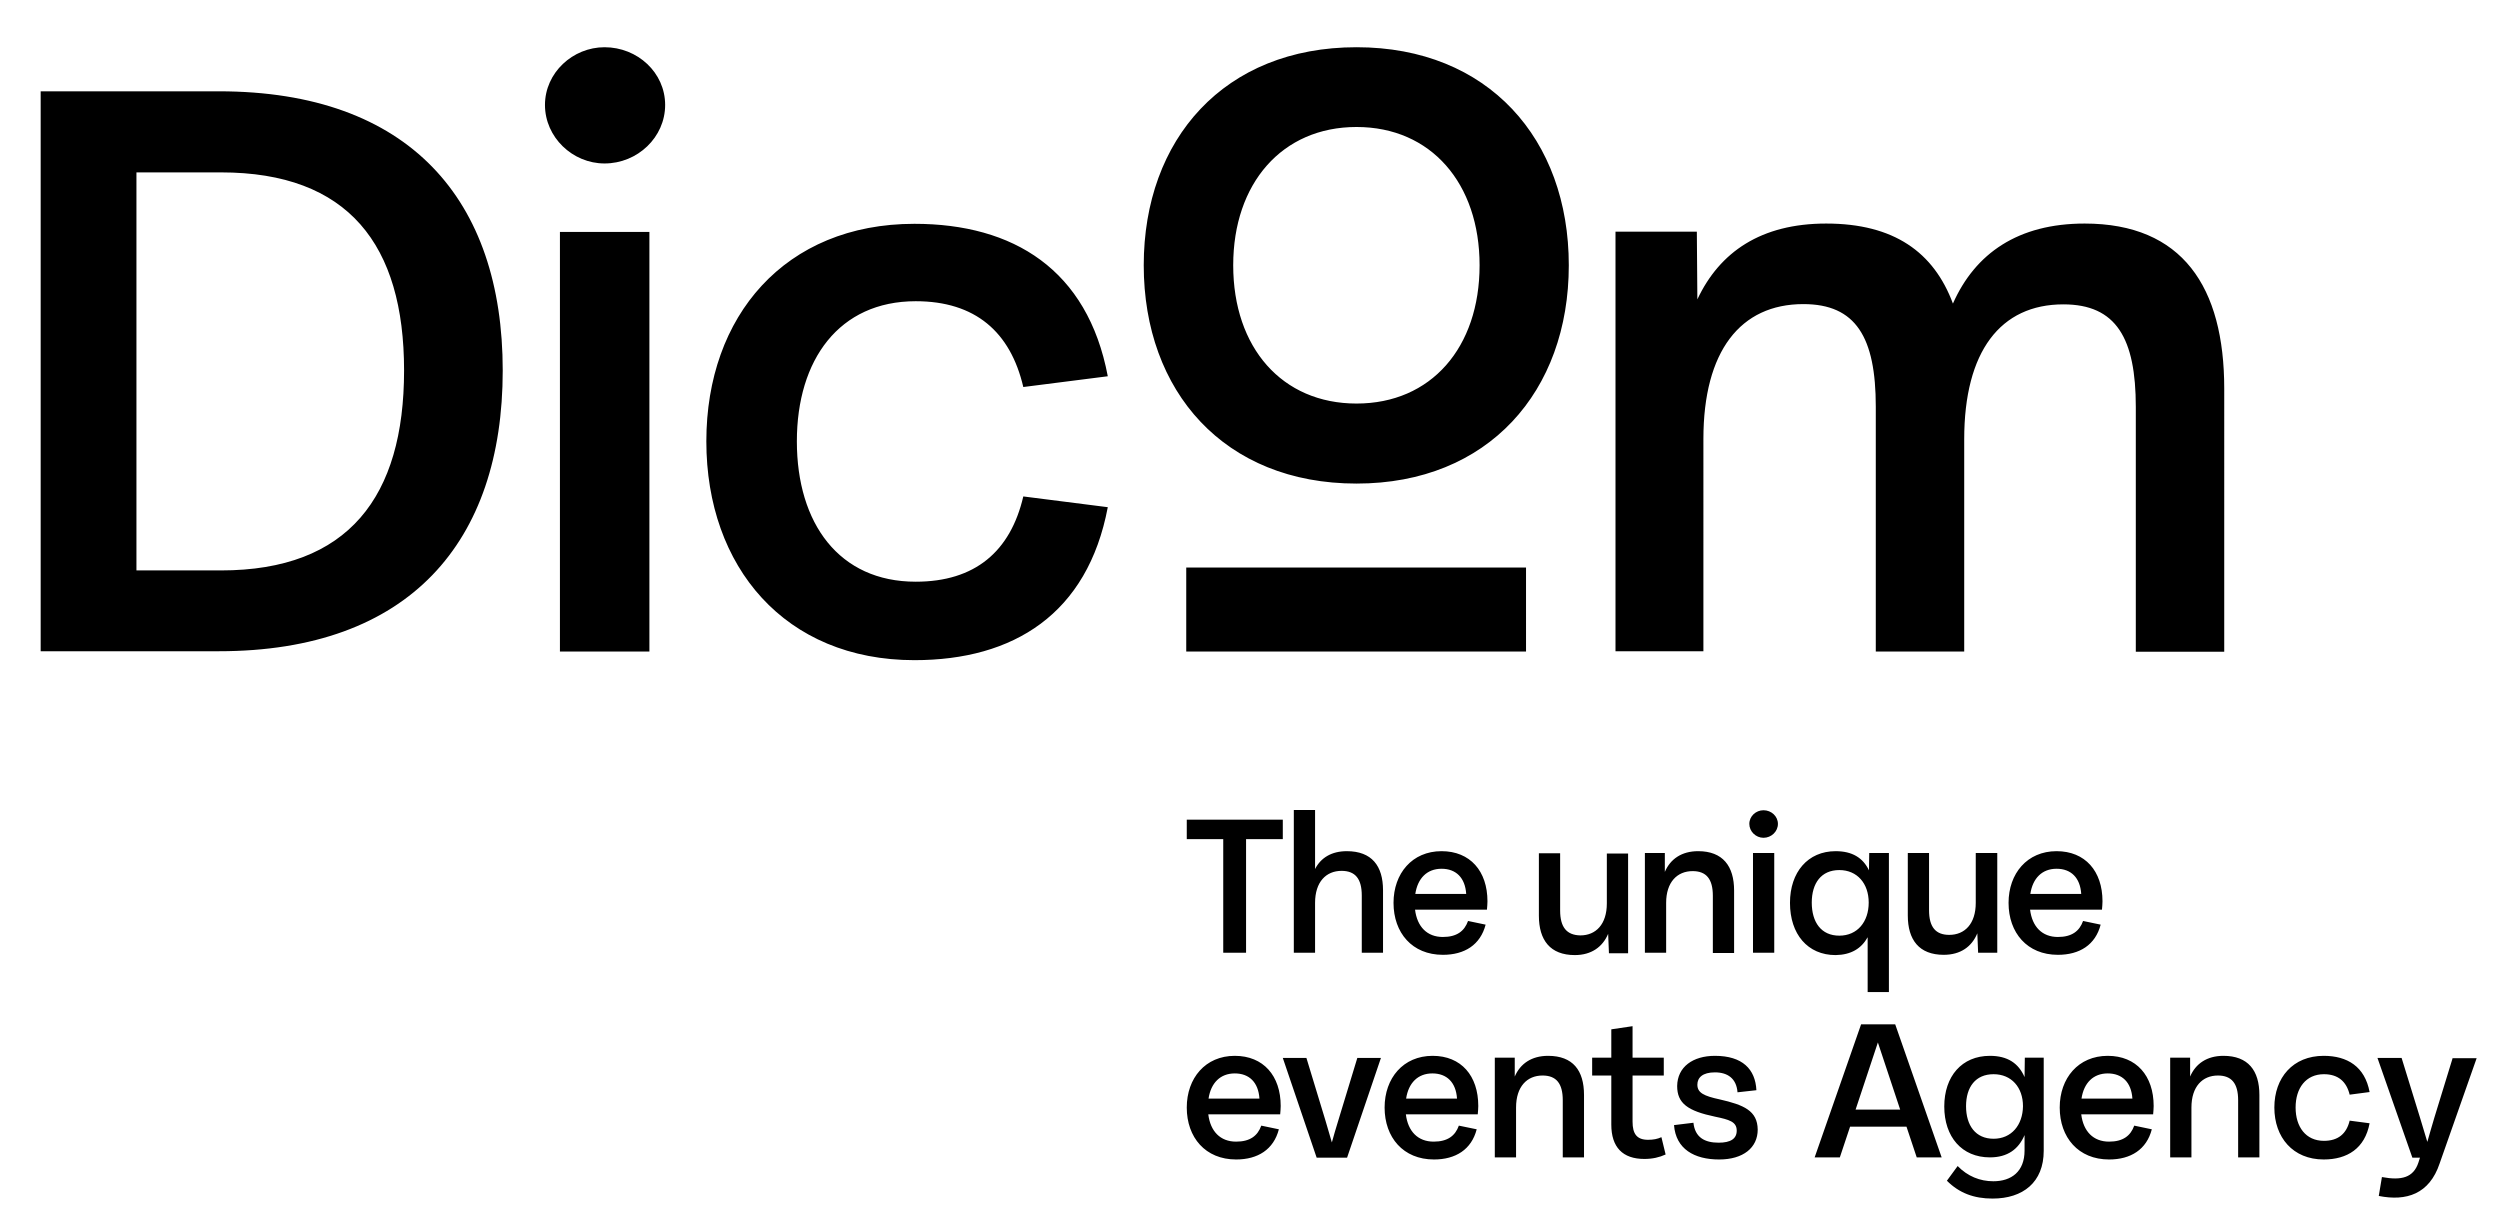<?xml version="1.0" encoding="UTF-8"?>
<svg xmlns="http://www.w3.org/2000/svg" xmlns:xlink="http://www.w3.org/1999/xlink" version="1.1" id="Capa_1" x="0px" y="0px" viewBox="0 0 952.8 465" xml:space="preserve">
<g>
	<defs>
		<rect id="SVGID_1_" x="-500.8" y="-314.8" width="1940" height="1100"></rect>
	</defs>
	<clipPath id="SVGID_2_">
		<use xlink:href="#SVGID_1_" overflow="visible"></use>
	</clipPath>
	<path clip-path="url(#SVGID_2_)" d="M934.8,403.1l-7,22.8c-1,3.2-1.8,6.3-2.7,9.3c-0.9-3-1.9-6.2-2.8-9.3l-7-22.7h-9.2l13.3,38h2.9   l-0.6,1.9c-1.9,5.7-6.4,6.9-13.9,5.5l-1.2,7.2c10.5,2.1,19.3-0.7,23.2-12.4l14.1-40.1H934.8z M581.7,216.3H452.1v32h129.5V216.3z    M517,184.3c50.2,0,80.9-35.1,80.9-83.2C597.9,53,567.2,18,517,18c-50.4,0-81.1,35-81.1,83.1C435.9,149.2,466.6,184.3,517,184.3    M517,48.4c28.4,0,46.9,21.5,46.9,52.7c0,31.4-18.5,52.7-46.9,52.7c-28.4,0-47-21.3-47-52.7C470,69.9,488.6,48.4,517,48.4    M885.7,409.4c5.4,0,8.6,2.8,9.8,7.8l7.6-1c-1.8-9.7-8.5-13.8-17.5-13.8c-11.7,0-18.8,8.3-18.8,19.7c0,11.4,7.1,19.8,18.8,19.8   c9,0,15.7-4.2,17.5-13.8l-7.6-1c-1.2,5-4.4,7.7-9.8,7.7c-6.9,0-10.8-5.3-10.8-12.7C874.9,414.7,878.8,409.4,885.7,409.4    M771.6,410.5c-2.3-5.3-6.5-8.1-13.2-8.1c-10.7,0-17.4,7.8-17.4,19.3c0,11.6,6.7,19.4,17.4,19.4c6.7,0,10.9-3.1,13.2-8.5v5.9   c0,8-5,11.7-11.9,11.7c-5.1,0-9.8-1.9-13.6-5.8L742,450c4.7,4.7,10.3,6.8,17.4,6.8c11.6,0,19.5-6.2,19.5-18.2v-35.5h-7.2   L771.6,410.5z M759.8,434c-6.9,0-10.5-5.1-10.5-12.4c0-7.3,3.6-12.2,10.5-12.2c6.8,0,11.2,5,11.2,12.2   C770.9,428.8,766.6,434,759.8,434 M452.2,319.8h14v43.3h8.7v-43.3h14v-7.4h-36.6V319.8z M470.6,402.4c-11.2,0-18.3,8.5-18.3,19.7   c0,11.4,7.1,19.8,18.8,19.8c8.3,0,14.3-3.8,16.3-11.5l-6.7-1.4c-1.4,3.9-4.3,6.1-9.6,6.1c-6,0-9.8-3.9-10.6-10.4h27.4   c0.1-1.2,0.2-2.2,0.2-3.2C488.1,410,481.5,402.4,470.6,402.4 M460.6,418.7c0.9-6,4.5-9.6,10-9.6c5.5,0,9,3.4,9.4,9.6H460.6z    M594.6,347v-21.8h-8.1v23.8c0,9.3,4.3,15,13.7,15c6.3,0,10.6-3.1,12.7-8.1l0.3,7.4h7.3v-38h-8.1v19c0,8-4.2,12.2-10.1,12.2   C597.1,356.4,594.6,353.4,594.6,347 M513.3,324.4c-5.8,0-9.9,2.5-12.1,6.8v-22.5h-8.1v54.4h8.1v-19c0-8,4.2-12.2,10.1-12.2   c5.2,0,7.7,3,7.7,9.4v21.8h8.1v-23.8C527.1,330,522.8,324.4,513.3,324.4 M83.4,34.8H15.5v213.4h67.9c72.7,0,108.2-41.7,108.2-107   C191.6,76.2,156.1,34.8,83.4,34.8 M84.2,217.4H52V65.7h32.2c48.6,0,69.8,27.6,69.8,75.5C154,189.3,132.8,217.4,84.2,217.4    M649.2,167.3c0-33.5,14.1-51.4,38.1-51.4c20,0,27.6,12.6,27.6,39.1v93.3h33.7v-80.9c0-33.5,13.8-51.4,37.8-51.4   c20.2,0,27.6,13,27.6,39.1v93.3h33.7V148.1c0-38.7-15.9-62.9-53.2-62.9c-25.3,0-41.7,11.3-50.2,30.5C737,96.1,721.8,85.2,696,85.2   c-24.8,0-40.6,10.8-49.1,28.9l-0.2-25.8h-31v159.9h33.5V167.3z M349,114.8c22.7,0,36.1,11.7,41,32.7l32.2-4.1   c-7.7-40.7-36-58.1-73.7-58.1c-49.3,0-79.3,35.1-79.3,82.9c0,47.9,30,83.4,79.3,83.4c37.8,0,66-17.6,73.7-58.3l-32.2-4.1   c-4.9,21-18.4,32.5-41,32.5c-29.2,0-45.3-22.2-45.3-53.5C303.7,137.1,319.8,114.8,349,114.8 M213.4,248.3h34.1V88.4h-34.1V248.3z    M230.4,18c-12.1,0-22.7,9.7-22.7,22s10.5,22.3,22.7,22.3c12.6,0,23.1-10,23.1-22.3S243,18,230.4,18 M510,427.2   c-0.9,2.8-1.6,5.4-2.4,8.2c-0.8-2.7-1.6-5.4-2.4-8.2l-7.3-24h-9l12.9,38h11.6l12.9-38h-9L510,427.2z M672.1,308.8   c-2.9,0-5.4,2.3-5.4,5.2c0,2.9,2.5,5.3,5.4,5.3c3,0,5.5-2.4,5.5-5.3C677.6,311.1,675.1,308.8,672.1,308.8 M711.8,357.2v20.9h8.1   v-53h-7.5l-0.1,6.6c-2.3-4.8-6.4-7.3-12.7-7.3c-10.6,0-17.4,8-17.4,19.7c0,11.9,6.7,19.9,17.4,19.9   C705.5,363.9,709.4,361.5,711.8,357.2 M690.5,344c0-7.4,3.6-12.4,10.5-12.4c6.8,0,11.2,5.1,11.2,12.4c0,7.3-4.3,12.6-11.2,12.6   C694.1,356.6,690.5,351.5,690.5,344 M655.4,419c-6-1.3-8.5-2.5-8.5-5.6c0-2.7,2-4.7,6.7-4.7c4.8,0,8.2,2.3,8.6,7.6l7.2-0.8   c-0.4-8-5.3-13.1-15.8-13.1c-8.4,0-14.3,4.2-14.4,11.5c0,6.6,4,9.5,14.5,11.7c5.3,1.1,8.2,1.9,8.2,5.3c0,3.1-2.3,4.6-6.9,4.6   c-5.3,0-9-2-9.6-7.6l-7.4,0.9c0.7,9.1,7.7,13.1,17.2,13.1c9.2,0,14.7-4.5,14.7-11.4C669.8,423.3,664.6,421.1,655.4,419    M668.1,363.1h8.1v-38h-8.1V363.1z M847.4,402.4c-6.3,0-10.6,3-12.7,7.9l0-7.2h-7.6v38h8.1v-19c0-8,4.2-12.2,10.1-12.2   c5.2,0,7.7,3,7.7,9.4v21.8h8.1v-23.8C861.1,408,856.8,402.4,847.4,402.4 M709.3,390.4l-17.7,50.7h9.6l3.9-11.7h21.5l3.9,11.7h9.5   l-17.7-50.7H709.3z M707.2,422.9l8.5-25.6l8.5,25.6H707.2z M800.6,352.4l-6.7-1.4c-1.4,3.9-4.3,6.1-9.6,6.1c-6,0-9.8-3.9-10.6-10.4   h27.4c0.1-1.2,0.2-2.2,0.2-3.2c0-11.5-6.6-19.1-17.5-19.1c-11.2,0-18.3,8.5-18.3,19.7c0,11.4,7.1,19.8,18.8,19.8   C792.6,363.9,798.6,360.1,800.6,352.4 M783.8,331.1c5.5,0,9,3.4,9.4,9.6h-19.4C774.7,334.7,778.3,331.1,783.8,331.1 M753.6,355.7   l0.3,7.4h7.3v-38H753v19c0,8-4.2,12.2-10.1,12.2c-5.2,0-7.7-3-7.7-9.4v-21.8h-8.1v23.8c0,9.3,4.3,15,13.7,15   C747.2,363.9,751.5,360.8,753.6,355.7 M549.4,324.4c-11.2,0-18.3,8.5-18.3,19.7c0,11.4,7.1,19.8,18.8,19.8   c8.3,0,14.3-3.8,16.3-11.5l-6.7-1.4c-1.4,3.9-4.3,6.1-9.6,6.1c-6,0-9.8-3.9-10.6-10.4h27.4c0.1-1.2,0.2-2.2,0.2-3.2   C566.9,332,560.3,324.4,549.4,324.4 M539.4,340.7c0.9-6,4.5-9.6,10-9.6c5.5,0,9,3.4,9.4,9.6H539.4z M803.3,402.4   c-11.2,0-18.3,8.5-18.3,19.7c0,11.4,7.1,19.8,18.8,19.8c8.3,0,14.3-3.8,16.3-11.5l-6.7-1.4c-1.4,3.9-4.3,6.1-9.6,6.1   c-6,0-9.8-3.9-10.6-10.4h27.4c0.1-1.2,0.2-2.2,0.2-3.2C820.8,410,814.2,402.4,803.3,402.4 M793.3,418.7c0.9-6,4.5-9.6,10-9.6   c5.5,0,9,3.4,9.4,9.6H793.3z M645.1,332c5.2,0,7.7,3,7.7,9.4v21.8h8.1v-23.8c0-9.3-4.3-15-13.7-15c-6.3,0-10.6,3-12.7,7.9l0-7.2   h-7.6v38h8.1v-19C635,336.2,639.2,332,645.1,332 M546,402.4c-11.2,0-18.3,8.5-18.3,19.7c0,11.4,7.1,19.8,18.8,19.8   c8.3,0,14.3-3.8,16.3-11.5L556,429c-1.4,3.9-4.3,6.1-9.6,6.1c-6,0-9.8-3.9-10.6-10.4h27.4c0.1-1.2,0.2-2.2,0.2-3.2   C563.4,410,556.9,402.4,546,402.4 M535.9,418.7c0.9-6,4.5-9.6,10-9.6c5.5,0,9,3.4,9.4,9.6H535.9z M628.1,434.4   c-4.3,0-5.9-2.3-5.9-6.9v-17.6h11.9v-6.8h-11.9v-12l-8.1,1.2v10.8h-7.3v6.8h7.3v18.7c0,8.6,4.3,13.1,12.6,13.1   c3.1,0,5.7-0.6,8.1-1.7l-1.6-6.6C631.7,434.1,630.1,434.4,628.1,434.4 M590,402.4c-6.3,0-10.6,3-12.7,7.9l0-7.2h-7.6v38h8.1v-19   c0-8,4.2-12.2,10.1-12.2c5.2,0,7.7,3,7.7,9.4v21.8h8.1v-23.8C603.7,408,599.5,402.4,590,402.4"></path>
</g>
</svg>
